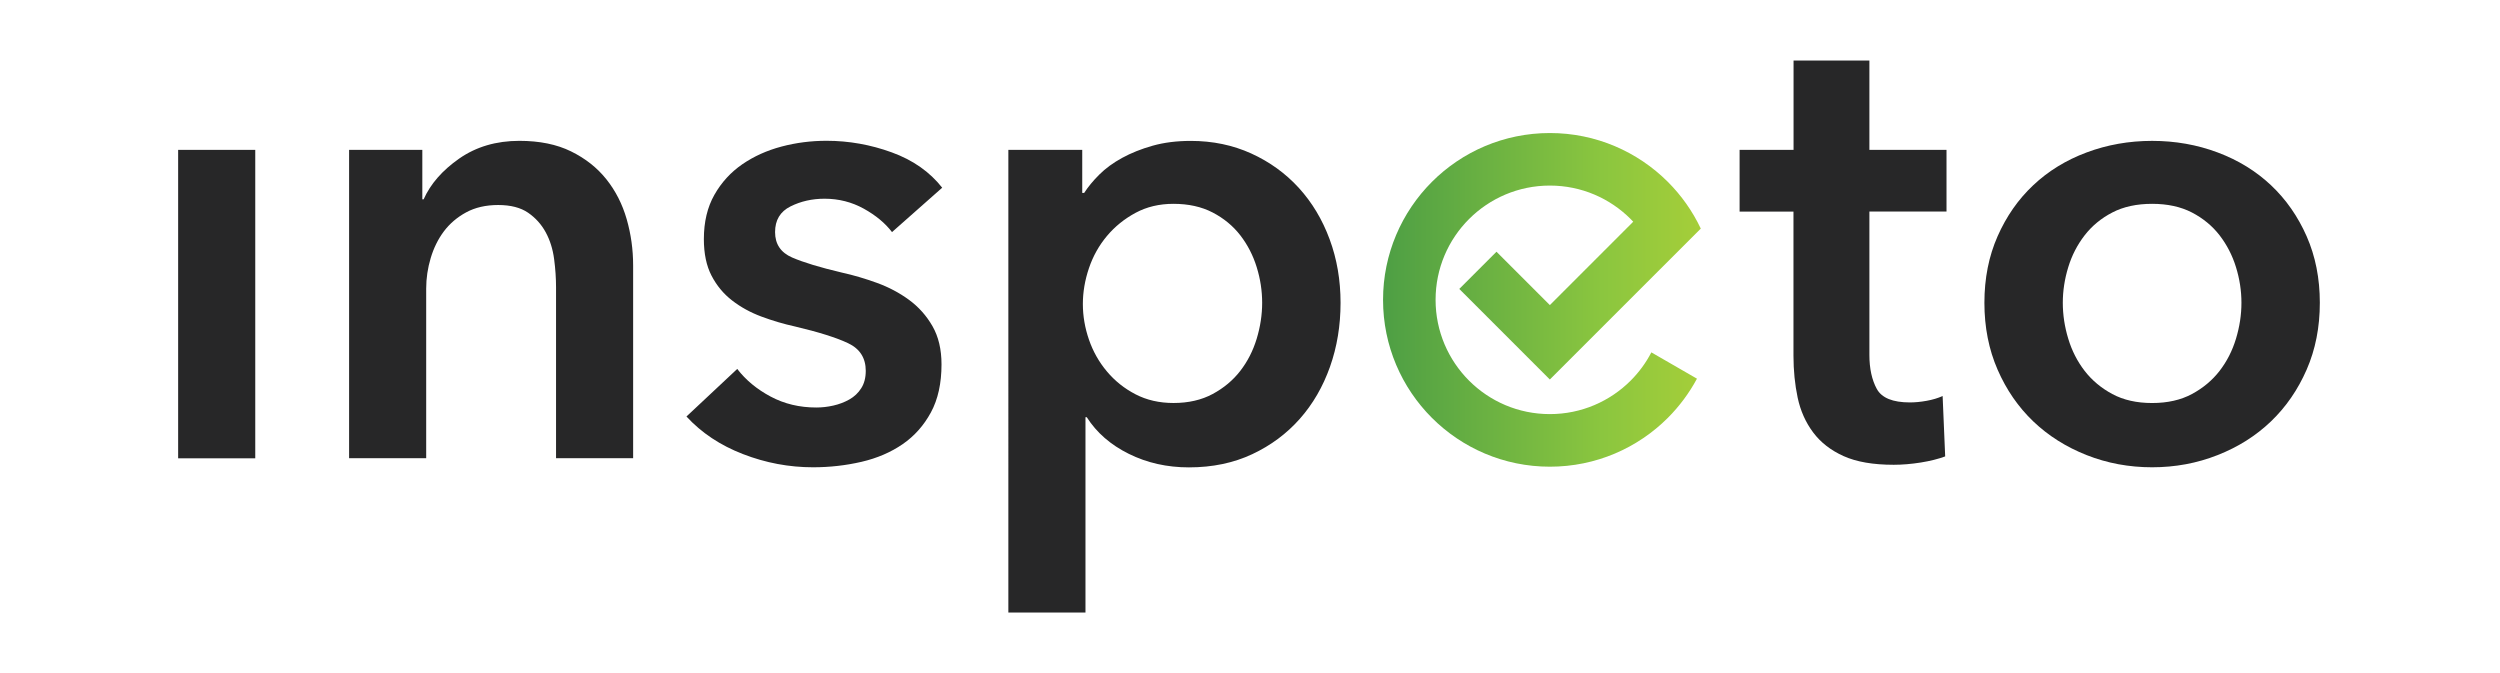 <svg xmlns="http://www.w3.org/2000/svg" xmlns:xlink="http://www.w3.org/1999/xlink" id="Layer_1" data-name="Layer 1" viewBox="0 0 841.89 226.77"><defs><style>      .cls-1 {        fill: url(#linear-gradient);      }      .cls-1, .cls-2 {        stroke-width: 0px;      }      .cls-2 {        fill: #272728;      }    </style><linearGradient id="linear-gradient" x1="465.73" y1="100.98" x2="572.74" y2="100.98" gradientUnits="userSpaceOnUse"><stop offset="0" stop-color="#4d9f45"></stop><stop offset=".04" stop-color="#51a144"></stop><stop offset=".69" stop-color="#8bc63f"></stop><stop offset="1" stop-color="#a5ce39"></stop></linearGradient></defs><path class="cls-1" d="M559,90.72l-30.82,30.82-6.26,6.26-6.26-6.26-24.24-24.24,12.53-12.53,17.97,17.97,28.08-28.08c-.29-.3-.57-.6-.87-.9-6.97-6.97-16.58-11.27-27.21-11.27s-20.24,4.31-27.21,11.27c-6.97,6.97-11.27,16.58-11.27,27.21s4.31,20.24,11.27,27.21c6.97,6.97,16.58,11.27,27.21,11.27s20.24-4.31,27.21-11.27c2.78-2.78,5.15-5.99,6.97-9.52l15.36,8.86c-2.62,4.87-5.93,9.31-9.8,13.19-10.17,10.17-24.22,16.45-39.73,16.45s-29.56-6.29-39.73-16.45c-10.17-10.17-16.45-24.22-16.45-39.73s6.29-29.56,16.45-39.73c10.17-10.17,24.22-16.45,39.73-16.45s29.56,6.29,39.73,16.45c4.54,4.54,8.31,9.86,11.09,15.73l-4.71,4.71-9.02,9.02h-.01Z"></path><g><path class="cls-2" d="M59.99,50.47h25.97v103.87h-25.97V50.47Z"></path><path class="cls-2" d="M117.55,50.47h24.67v16.66h.44c2.31-5.2,6.31-9.77,12.01-13.75,5.7-3.96,12.44-5.95,20.23-5.95,6.78,0,12.59,1.18,17.42,3.56,4.84,2.38,8.8,5.52,11.9,9.41,3.1,3.9,5.37,8.36,6.82,13.41s2.17,10.25,2.17,15.58v64.92h-25.96v-57.56c0-3.03-.21-6.19-.65-9.52-.44-3.32-1.37-6.31-2.82-8.99-1.45-2.67-3.43-4.87-5.95-6.61-2.53-1.73-5.88-2.59-10.06-2.59s-7.79.84-10.82,2.49-5.52,3.79-7.47,6.38c-1.94,2.59-3.43,5.6-4.44,8.99s-1.52,6.82-1.52,10.28v57.13h-25.96V50.47h-.02Z"></path><path class="cls-2" d="M300.4,78.17c-2.31-3.03-5.48-5.66-9.52-7.9-4.04-2.23-8.44-3.35-13.2-3.35-4.19,0-8,.86-11.47,2.59s-5.2,4.62-5.2,8.65,1.91,6.89,5.73,8.55,9.41,3.35,16.78,5.09c3.9.86,7.83,2.02,11.79,3.46s7.58,3.35,10.82,5.73,5.87,5.33,7.9,8.87c2.02,3.54,3.03,7.83,3.03,12.87,0,6.34-1.18,11.73-3.56,16.13-2.38,4.4-5.56,7.98-9.52,10.71-3.98,2.74-8.59,4.72-13.85,5.95-5.27,1.22-10.71,1.84-16.34,1.84-8.08,0-15.94-1.48-23.58-4.44-7.65-2.95-14-7.18-19.04-12.66l17.1-16.02c2.88,3.75,6.63,6.85,11.25,9.31,4.61,2.46,9.73,3.68,15.37,3.68,1.87,0,3.79-.21,5.73-.65,1.94-.44,3.75-1.12,5.41-2.06s2.99-2.19,4-3.79c1.01-1.58,1.52-3.53,1.52-5.85,0-4.32-1.98-7.43-5.95-9.31-3.96-1.87-9.92-3.75-17.85-5.62-3.9-.86-7.68-1.98-11.35-3.35-3.68-1.37-6.97-3.18-9.85-5.41-2.89-2.23-5.2-5.01-6.93-8.34-1.73-3.32-2.59-7.43-2.59-12.34,0-5.77,1.18-10.74,3.56-14.93,2.38-4.19,5.52-7.6,9.41-10.28,3.9-2.67,8.29-4.65,13.2-5.95,4.9-1.3,9.96-1.94,15.14-1.94,7.5,0,14.82,1.3,21.96,3.9,7.14,2.59,12.8,6.57,16.99,11.9l-16.88,14.93h-.02Z"></path><path class="cls-2" d="M364.45,50.47v14.5h.65c1.3-2.02,2.99-4.08,5.09-6.17s4.65-3.96,7.68-5.62,6.46-3.03,10.28-4.11c3.83-1.08,8.11-1.62,12.87-1.62,7.35,0,14.13,1.41,20.34,4.23,6.19,2.82,11.54,6.68,16.02,11.58,4.47,4.91,7.93,10.68,10.38,17.31,2.46,6.64,3.68,13.77,3.68,21.42s-1.18,14.82-3.56,21.54c-2.38,6.71-5.77,12.55-10.17,17.52s-9.73,8.95-16.02,11.9c-6.28,2.95-13.39,4.44-21.31,4.44-7.35,0-14.11-1.51-20.23-4.55-6.13-3.03-10.86-7.14-14.17-12.34h-.44v65.78h-25.97V50.47h24.89ZM425.04,101.97c0-4.04-.61-8.04-1.84-12.01-1.22-3.96-3.07-7.54-5.52-10.72-2.46-3.17-5.56-5.73-9.31-7.68s-8.15-2.92-13.2-2.92c-4.76,0-9.01,1.01-12.76,3.03-3.75,2.02-6.97,4.62-9.63,7.79-2.67,3.18-4.69,6.78-6.06,10.82-1.37,4.04-2.06,8.08-2.06,12.11s.69,8.04,2.06,12.01,3.39,7.54,6.06,10.71c2.67,3.18,5.87,5.73,9.63,7.68,3.75,1.94,8,2.92,12.76,2.92,5.05,0,9.45-1.01,13.2-3.03s6.85-4.61,9.31-7.79c2.46-3.18,4.29-6.78,5.52-10.82,1.22-4.04,1.84-8.08,1.84-12.11h0Z"></path><path class="cls-2" d="M585.82,71.24v-20.78h18.17v-30.07h25.54v30.07h25.97v20.78h-25.97v48.26c0,4.62.84,8.44,2.49,11.47,1.66,3.03,5.37,4.55,11.14,4.55,1.73,0,3.6-.17,5.62-.54,2.02-.36,3.83-.9,5.41-1.62l.86,20.34c-2.31.86-5.05,1.55-8.23,2.06-3.18.5-6.21.76-9.09.76-6.93,0-12.55-.97-16.88-2.92-4.32-1.94-7.75-4.61-10.28-8s-4.26-7.28-5.2-11.69c-.93-4.4-1.41-9.12-1.41-14.17v-48.47h-18.17v-.02Z"></path><path class="cls-2" d="M668.26,101.97c0-8.23,1.48-15.69,4.44-22.4s6.95-12.44,12.01-17.2c5.05-4.76,11.03-8.44,17.96-11.03s14.28-3.9,22.07-3.9,15.14,1.3,22.07,3.9c6.93,2.59,12.91,6.28,17.96,11.03,5.05,4.76,9.05,10.49,12.01,17.2,2.95,6.71,4.44,14.17,4.44,22.4s-1.48,15.73-4.44,22.51-6.97,12.59-12.01,17.42c-5.05,4.84-11.03,8.62-17.96,11.35-6.93,2.74-14.28,4.11-22.07,4.11s-15.14-1.37-22.07-4.11c-6.93-2.74-12.91-6.53-17.96-11.35-5.05-4.84-9.05-10.63-12.01-17.42-2.95-6.78-4.44-14.28-4.44-22.51ZM694.66,101.97c0,4.04.61,8.08,1.84,12.11,1.22,4.04,3.07,7.65,5.52,10.82,2.46,3.18,5.55,5.77,9.31,7.79,3.75,2.02,8.23,3.03,13.41,3.03s9.66-1.01,13.41-3.03,6.85-4.61,9.31-7.79,4.29-6.78,5.52-10.82c1.22-4.04,1.84-8.08,1.84-12.11s-.61-8.04-1.84-12.01c-1.22-3.96-3.07-7.54-5.52-10.72-2.46-3.17-5.56-5.73-9.31-7.68-3.75-1.94-8.23-2.92-13.41-2.92s-9.67.97-13.41,2.92c-3.75,1.94-6.85,4.51-9.31,7.68-2.46,3.18-4.3,6.74-5.52,10.72-1.22,3.96-1.84,7.98-1.84,12.01Z"></path></g></svg>